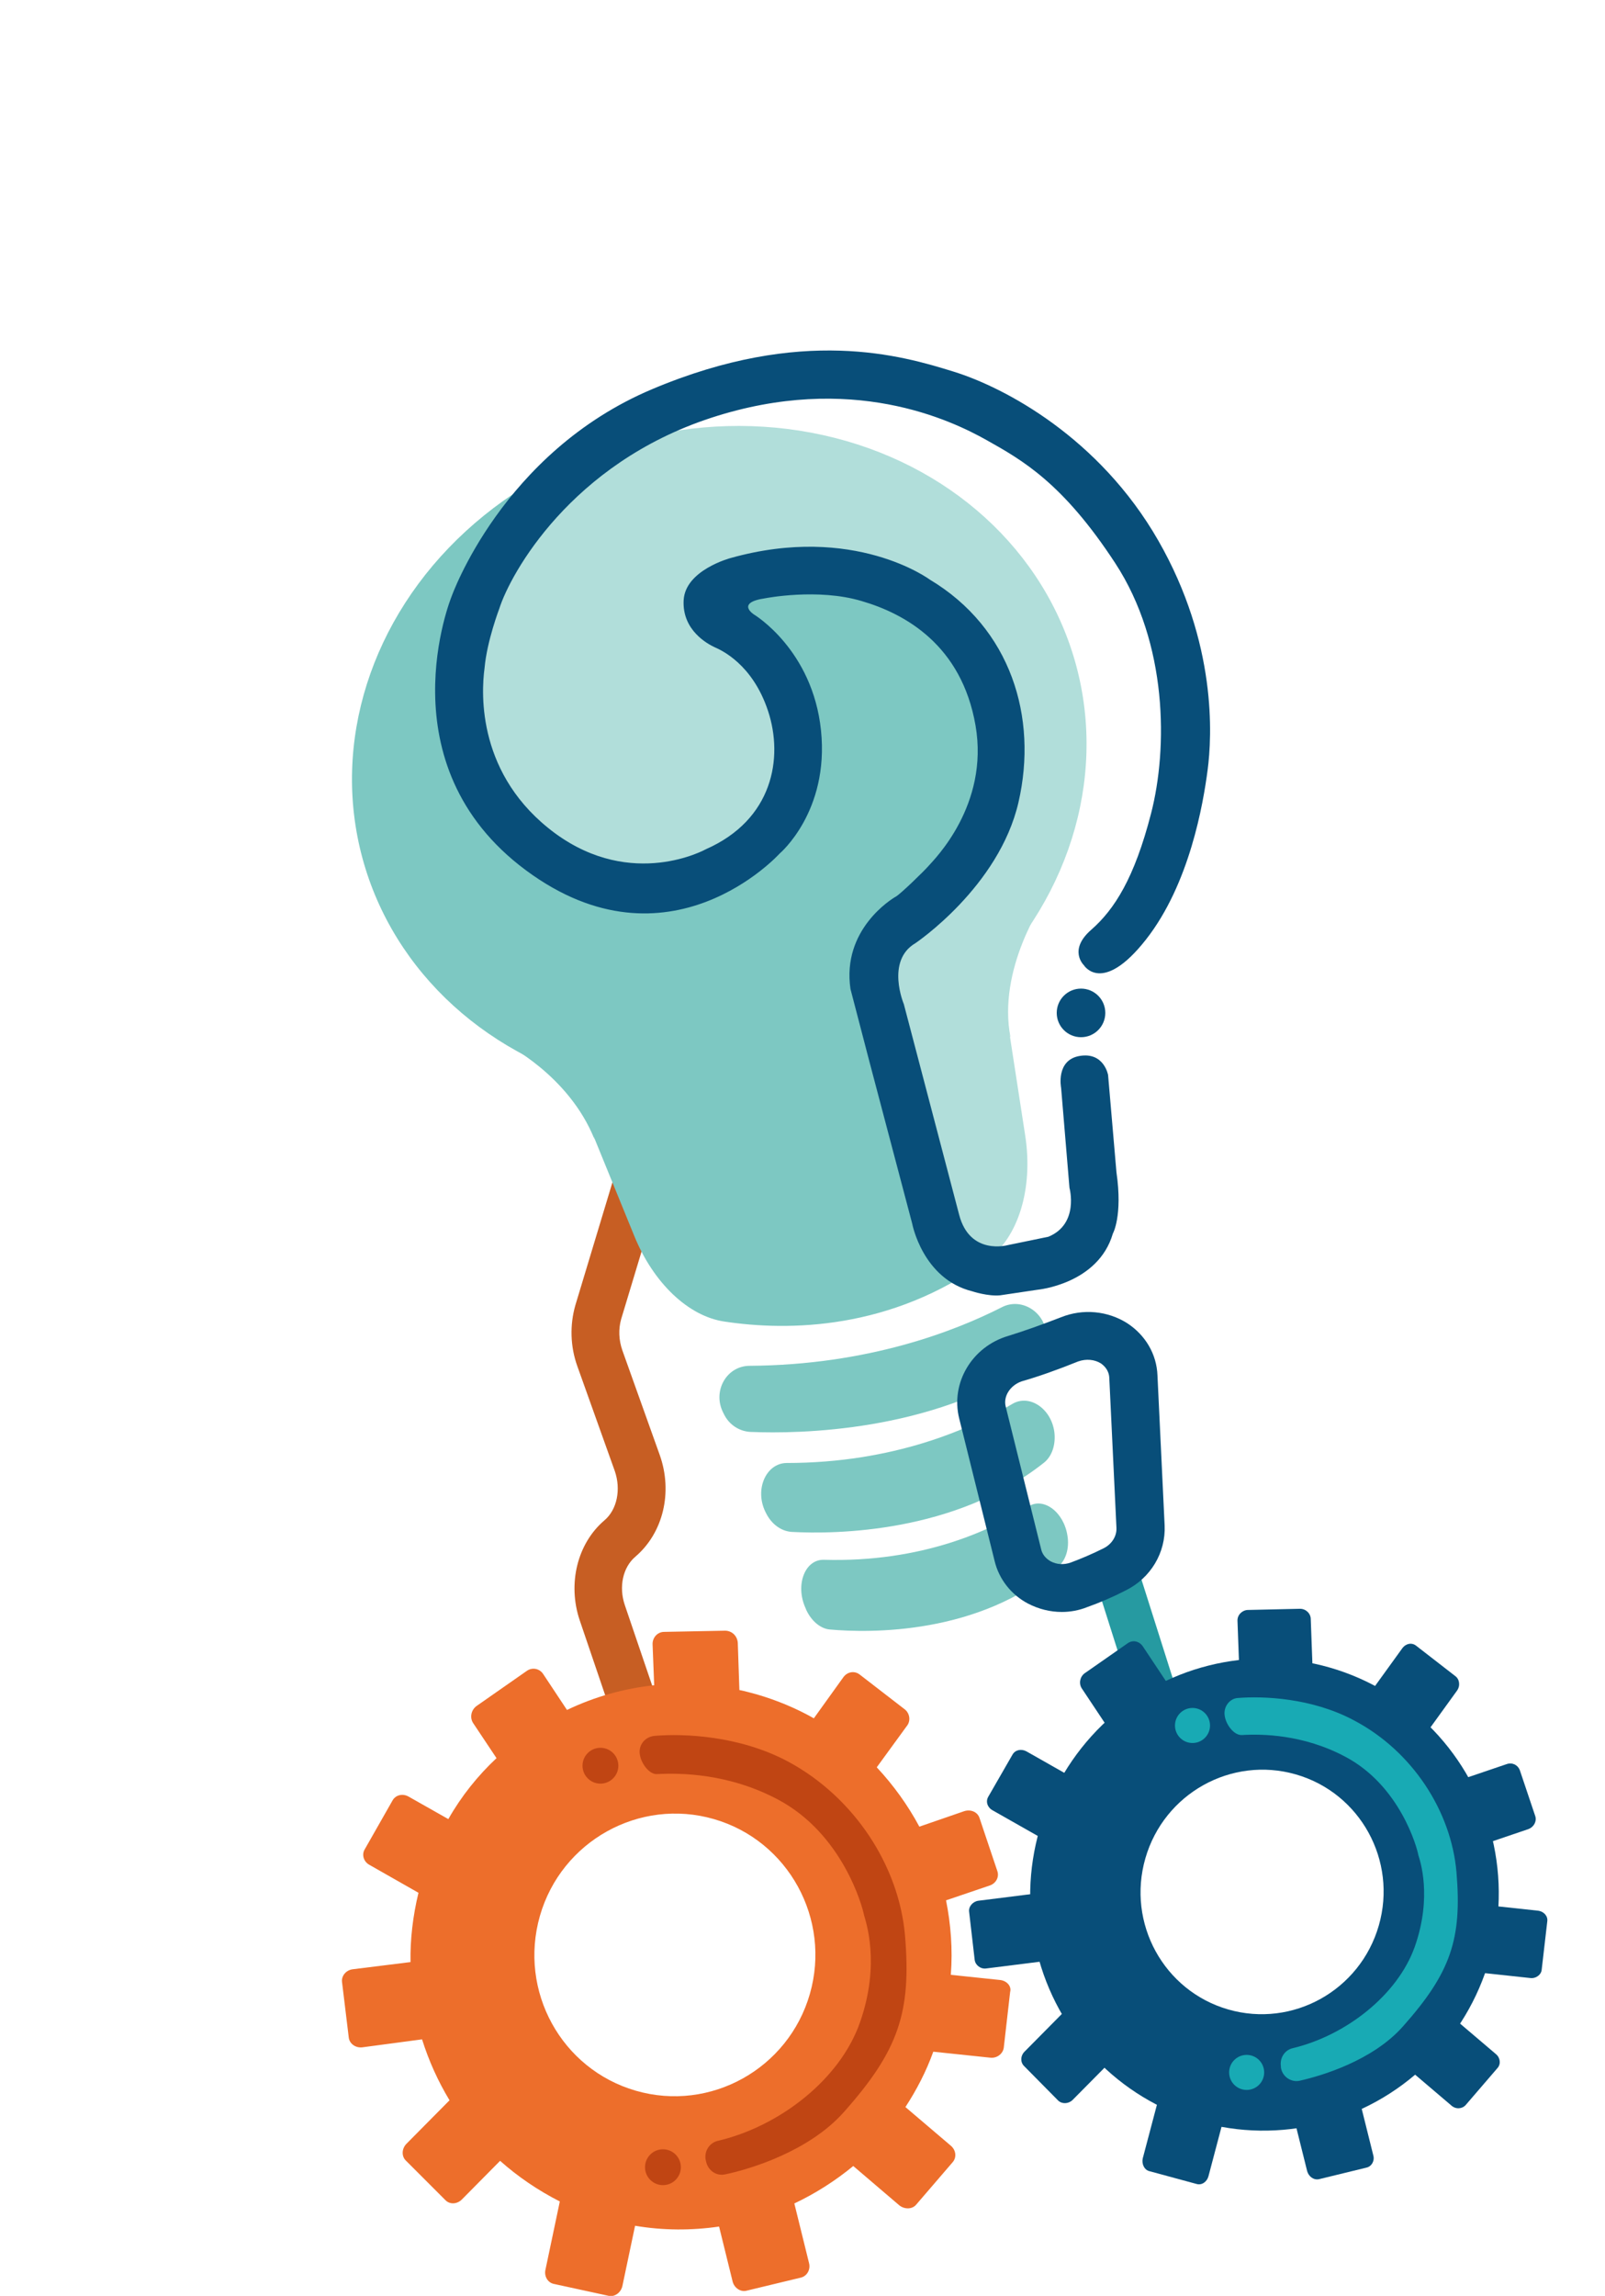<?xml version="1.0" encoding="utf-8"?>
<!-- Generator: Adobe Illustrator 26.2.1, SVG Export Plug-In . SVG Version: 6.00 Build 0)  -->
<svg version="1.1" id="Capa_1" xmlns="http://www.w3.org/2000/svg" 
	 viewBox="0 0 403.1 576.4" style="enable-background:new 0 0 403.1 576.4;" xml:space="preserve">
<style type="text/css">
	.st0{fill:#269AA1;}
	.st1{opacity:0.71;fill:#916031;enable-background:new    ;}
	.st2{fill:#FEF8C6;}
	.st3{fill:#7DC8C2;}
	.st4{fill:#C75E23;}
	.st5{fill:#084E79;}
	.st6{opacity:0.4;fill:#FFFFFF;enable-background:new    ;}
	.st7{stroke:#04AAB4;stroke-dasharray:3212.015;stroke-dashoffset:3212;}
	.st8{fill:url(#SVGID_1_);}
	.st9{stroke:#F36E26;stroke-dasharray:3212.015;stroke-dashoffset:3212;}
	.st10{fill:#ED6E2B;}
	.st11{fill:#C04513;}
	.st12{fill:#18AAB4;stroke:#18AAB4;stroke-miterlimit:10;}
	.st13{fill:#FFFFFF;}


	



.mark {
  animation: rotation 20s linear infinite ;
  transform-origin: 50% 50%;
/*   without this line, the path would rotate about the entire svg's viewbox */
  transform-box: fill-box;
}

@keyframes rotation {
  to {
    transform: rotate(360deg);
  }
}

.mark2 {
  animation: rotation2 20s linear infinite ;
  transform-origin: 50% 50%;
/*   without this line, the path would rotate about the entire svg's viewbox */
  transform-box: fill-box;
}

@keyframes rotation2 {
  to {
    transform: rotate(-360deg);
  }
}

/*clearfixes*/

.cf:before,
.cf:after {
  content: " ";
  display: table;
}

.cf:after {
  clear: both;
}

/*** Keyframes ***/

@keyframes offset {
  100% { stroke-dashoffset: 0; }
}

@keyframes fill-itblanco {
  100% { fill: #fff;
  opacity:1; }
}
@keyframes fill-itnaranja {
  100% { fill: #f36e26; }
}
@keyframes fill-itverde {
  100% { fill: #04aab4; }
}
@keyframes fill-it4 {
  100% { fill: #04aab4; }
}


  .logoverde {
  stroke: #04aab4;
  stroke-width: 1;
  stroke-dasharray: 3212.015;
  stroke-dashoffset: 3212.015;
  animation: offset 10s linear forwards,
             fill-itverde 2s 1s forwards;
             -webkit-animation-iteration-count: infinite;
      animation-iteration-count: infinite; 
}

 .rellenoverde {
  
  animation: offset 10s linear forwards,
             fill-itverde 4s 1s forwards;
             -webkit-animation-iteration-count: infinite;
      animation-iteration-count: infinite; 
}
.rellenoblanco {
  
  animation: offset 10s linear forwards,
             fill-itblanco 4s 1s forwards;
             -webkit-animation-iteration-count: infinite;
      animation-iteration-count: infinite; 
}

  .logonaranja {
  stroke: #f36e26;
  stroke-width: 1;
  stroke-dasharray: 3212.015;
  stroke-dashoffset: 3212.015;
  animation: offset 10s linear forwards,
             fill-itnaranja 2s 1s forwards;
             -webkit-animation-iteration-count: infinite;
      animation-iteration-count: infinite; 
}

</style>
<rect x="281.5" y="391.8" transform="matrix(0.953 -0.302 0.302 0.953 -112.165 106.254)" class="st0" width="11.1" height="47.1"/>
<path class="st1" d="M205.6,76.8"/>
<path class="st2" d="M206,74.4"/>
<path class="st3" d="M202.3,403.7l0.2,0.5c1.3,2.8,3.6,4.7,5.9,4.9c10,0.9,37.5,1.4,57.4-15.8c1.9-1.6,2.8-4.6,2.3-7.7l0,0
	c-0.9-6-6-9.8-9.8-7.4c-9.3,6-26.7,14.1-51.4,13.4C202.1,391.5,199.7,398,202.3,403.7z"/>
<g>
	<path class="st4" d="M155.7,436.5l-10.1-29.7c-3.1-9.2-0.6-19.3,6.2-25.1c3.2-2.7,4.2-7.8,2.6-12.4L145,343
		c-1.8-5-1.9-10.4-0.5-15.3l24.6-81.5l11.5,3.5L156,331.2c-0.7,2.5-0.6,5.2,0.3,7.8l9.4,26.3c3.3,9.3,0.9,19.5-6.1,25.5
		c-3.2,2.7-4.2,7.6-2.7,12.1l10.1,29.7L155.7,436.5z"/>
	<g>
		<path class="st3" d="M262.2,226.2c0,0-11.8,17.1-8.4,34.3l-7.5-17.9L262.2,226.2z"/>
		
			<ellipse transform="matrix(0.966 -0.26 0.26 0.966 -43.5 53.576)" class="st3" cx="180.6" cy="191.1" rx="92.8" ry="83.6"/>
		<path class="st3" d="M146.2,278.2l13.1,32.1c4.8,11.8,13.6,20.2,22.7,21.5c15.9,2.4,41.8,2.2,66-15.5c7.8-5.7,11.5-17.9,9.5-31.1
			l-5.6-36.3c-3.6-23.8-23.3-39.5-37.7-30.1c-12.6,8.2-29.5,14.7-51.6,14C145.8,232.2,137.1,256,146.2,278.2z"/>
		<path class="st3" d="M126.8,262c0,0,16,7.8,22.5,24l-4.4-18.9L126.8,262z"/>
	</g>
	<path class="st3" d="M181.6,354.6l0.2,0.4c1.3,2.7,3.9,4.4,6.8,4.5c12.1,0.5,45.2,0,70.7-17.1c2.4-1.6,3.7-4.5,3.5-7.5l0,0
		c-0.5-5.7-6.4-9.2-11.2-6.7c-11.8,6-33.6,14.5-63.3,14.7C182.5,342.9,178.9,349.2,181.6,354.6z"/>
	<path class="st3" d="M192.2,379.5l0.2,0.4c1.4,2.8,3.8,4.5,6.4,4.7c11,0.6,41,0.3,63.3-17.3c2.1-1.6,3.1-4.6,2.7-7.8l0,0
		c-0.8-5.9-6.3-9.6-10.6-7c-10.4,6.2-29.7,14.8-56.7,14.8C192.4,367.4,189.5,373.9,192.2,379.5z"/>
	<path class="st5 rellenoverde" d="M266.7,404.7c-2.9,0-5.8-0.7-8.5-2.1c-4.2-2.2-7.3-6.1-8.4-10.7l-8.9-35.8c-2.2-8.9,3.2-18,12.3-20.7
		c3.9-1.2,8.4-2.8,13.3-4.7c5.5-2.2,11.7-1.6,16.6,1.5c4.6,3,7.4,7.8,7.6,13.1l1.8,37.7c0.3,6.8-3.5,13.2-9.8,16.3
		c-3.3,1.7-6.6,3.1-9.7,4.2C271,404.3,268.8,404.7,266.7,404.7z M252.6,353.2l8.9,35.8c0.4,1.7,1.7,2.6,2.4,3c1.5,0.8,3.3,0.9,5,0.3
		c2.7-1,5.5-2.2,8.3-3.6c2-1,3.3-3,3.2-5.1l-1.8-37.7c-0.1-2-1.4-3.1-2.1-3.6c-1.6-1-3.7-1.2-5.7-0.5c-5.2,2.1-10,3.8-14.2,5
		C253.7,347.8,251.9,350.6,252.6,353.2L252.6,353.2z"/>
	<path class="st6 rellenoblanco" d="M272.9,264.9l3,35.7c0.7,7.9-4.8,15.1-12.6,16.5l-9.1,1.7c-8,1.5-15.7-3.4-17.8-11.2l-15.7-59
		c-1.6-6.2,0.7-12.8,5.9-16.5l1.6-1.1c41-32.3,19.3-67.1,11.3-74.3c-7.5-6.7-21.6-16.8-46.5-12.6c-24.4,4.2-10.9,12.4-10.9,12.4
		s14,5.1,18,22.5c3.7,16.1-1.5,33.8-26.6,42.4s-63.1-17.3-56.8-56.5s42.5-57.9,42.5-57.9s49.3-30.1,98.5,1.4c0,0,42.4,23.7,40.9,79
		c0,0-1.7,43.5-27.9,56"/>
	<path class="st5 rellenoverde" d="M125.4,152.8c2.8-8.8,18-36.4,53.2-47.9s60.3,0.6,69.2,5.6c8.9,5,19.1,10.7,32.3,30.9s13.2,46.5,9,62.8
		s-9.2,24.1-15,29.2c-5.9,5.1-1.9,8.9-1.9,8.9s4.6,7.6,15.6-6.4s14.4-34.2,15.5-42.6s2.4-31.8-12.4-57.6s-38.5-38.4-51.4-42.4
		s-38-11.5-75.7,4.4s-50.4,52.1-50.4,52.1s-17.2,42.1,18.7,68.7s63.7-4.2,63.7-4.2s12.5-10.5,10.4-30.9
		c-2.1-20.3-16.8-29.1-16.8-29.1s-4.8-3,2.8-4.1c0,0,13.2-2.6,24.2,0.7c11,3.2,25.1,11.1,28.6,31.2s-10.5,33.8-11.7,35.2
		s-7.2,7.2-8.3,7.8s-13.6,8.3-11.4,23.2l4.8,18.4l10.7,40.5c0,0,2.6,13.9,15.1,17c0,0,3.9,1.3,7,1l9.4-1.4c0,0,15.2-1.4,18.9-14.1
		c0,0,2.5-4.4,0.9-15.4l-2.1-24.4c0,0-1-5.8-7.1-4.8s-4.7,8-4.7,8l2.1,25.1c0,0,2.5,9.1-5.3,12.3l-10.2,2.1c0,0-9.5,2.7-12.2-7.6
		L227,252.1c0,0-4.6-10.9,2.9-15.3c0,0,21-14.1,25.9-35.4s-1.9-43.7-22.3-55.9c0,0-19-14.1-50-5.4c0,0-11.4,3-11.8,10.6
		s6.1,11,7.8,11.8c1.6,0.7,9.5,4.2,13.4,16s1.2,27.3-15.6,34.7c0,0-18.4,10.3-37.9-4c-19.5-14.4-18.6-34.9-17.7-41.5
		C122.3,160.9,125.4,152.8,125.4,152.8z"/>
	<circle class="st5 rellenoverde" cx="271.5" cy="254.3" r="6.1"/>
</g>
<g>
	<g>
		<g>
			<path class="logoverde " style="fill:transparent" d="M355.2,53.2L306.6,90c-2,1.5-4.2-1.3-2.5-3l43.5-42.9C353.8,38.7,361.6,48,355.2,53.2z"/>
		</g>
	</g>
	<g>
		<g>
			<path class="logoverde" style="fill:transparent" d="M303.3,8.6L271,73.3c-1.1,2.2-4.4,0.7-3.5-1.6l25.2-67.9C295.9-3.8,306.7,1.1,303.3,8.6z"/>
		</g>
	</g>
	<g>
		<g>
			<path class="logoverde" style="fill:transparent" d="M398.6,105.9L329,121c-2.4,0.5-3.4-3-1-3.8l67.6-22.7C403.3,92.2,406.5,103.8,398.6,105.9z"/>
		</g>
	</g>
	<g>
		<g>
			<path class="logoverde" style="fill:transparent" d="M237.5,17.6l-5.8,46.7c-0.3,2.4-3.8,2.2-3.9-0.2l-1.9-47c-0.1-3.3,2.4-6,5.6-6.1C235,10.7,238,14,237.5,17.6
				z"/>
		</g>
	</g>
</g>
<g>
	
		<linearGradient id="SVGID_1_" gradientUnits="userSpaceOnUse" x1="-2020.581" y1="-145.649" x2="-2020.581" y2="-145.649" gradientTransform="matrix(-0.545 -0.836 -0.942 0.424 -1063.084 -1575.468)">
		<stop  offset="0" style="stop-color:#25224D"/>
		<stop  offset="0.53" style="stop-color:#304392"/>
		<stop  offset="1" style="stop-color:#3B84C5"/>
	</linearGradient>
	<path class="st8" d="M176.3,50.9"/>
	<g>
		<g>
			<path class="logonaranja" style="fill:transparent" d="M48.1,58.4l47.5,35.5c1.9,1.4,4.1-1.3,2.4-2.9L55.3,49.6C49.3,44.3,41.9,53.4,48.1,58.4z"/>
		</g>
	</g>
	<g>
		<g>
			<path class="logonaranja" style="fill:transparent" d="M3.7,105.2l66.9,26.6c2.3,0.9,3.8-2.5,1.6-3.6L8.5,94.4C1.1,90.9-3.7,101.9,3.7,105.2z"/>
		</g>
	</g>
	<g>
		<g>
			<path class="logonaranja" style="fill:transparent" d="M104.4,10.7l30.9,66.1c1.1,2.3,4.4,0.9,3.6-1.5L115.1,6.2C112.2-1.6,101.1,3,104.4,10.7z"/>
		</g>
	</g>
	<g>
		<g>
			<path class="logonaranja" style="fill:transparent" d="M168.5,20l8.6,46.6c0.5,2.4,3.9,2,3.9-0.4l-0.9-47.3c-0.1-3.3-2.7-5.9-5.9-5.8C170.6,13,167.8,16.4,168.5,20
				z"/>
		</g>
	</g>
</g>
<g class="mark2">
	<path class="st10 " d="M251.2,497.1l-12.4-1.3c0.5-6.4,0-12.7-1.2-18.7l10.9-3.7c1.6-0.5,2.5-2.1,2-3.6l-4.5-13.4
		c-0.5-1.5-2.2-2.2-3.8-1.7l-11.3,3.9c-2.9-5.4-6.5-10.4-10.7-14.9l7.5-10.3c1.1-1.3,0.8-3.2-0.4-4.2l-11.4-8.8
		c-1.3-1-3.1-0.7-4.1,0.7l-7.4,10.3c-4.4-2.5-9.2-4.5-14.3-6c-1.5-0.4-2.9-0.8-4.4-1.1l-0.4-11.8c-0.1-1.8-1.5-3.1-3.2-3.1
		l-15.3,0.3c-1.7,0-3,1.5-2.9,3.2l0.4,10.2c-7.6,0.8-15,2.9-21.9,6.2l-5.9-8.9c-0.9-1.5-2.8-1.9-4.2-0.9l-12.6,8.8
		c-1.4,1-1.8,3-0.8,4.4l5.8,8.7c-4.7,4.4-8.8,9.5-12.1,15.3l-9.9-5.6c-1.5-0.9-3.3-0.5-4.1,0.9l-7,12.3c-0.8,1.3-0.3,3.1,1.2,3.9
		l12.3,7c-1.4,5.8-2.1,11.7-2,17.4l-14.5,1.8c-1.7,0.2-2.9,1.7-2.7,3.2l1.7,14c0.2,1.5,1.7,2.6,3.4,2.4L106,512
		c1.7,5.4,4,10.5,6.9,15.3l-10.8,10.9c-1.2,1.2-1.3,3.1-0.2,4.2l10,10c1.1,1.1,2.9,1,4.1-0.2l9.6-9.7c4.5,4,9.5,7.4,15,10.2
		l-3.6,17.1c-0.4,1.7,0.6,3.3,2.1,3.6l13.8,3c1.5,0.3,3-0.8,3.4-2.4l3.2-15.2c7.1,1.2,14.2,1.2,21.1,0.2l3.4,13.8
		c0.4,1.6,2,2.7,3.5,2.3l13.7-3.3c1.5-0.4,2.4-2,2-3.6l-3.7-15c5.3-2.5,10.3-5.7,14.8-9.4l11.6,9.9c1.3,1,3.2,1,4.2-0.2l9.2-10.7
		c1-1.2,0.8-3-0.5-4.1l-11.4-9.7c2.8-4.3,5.2-8.9,7-13.9l14.3,1.5c1.7,0.2,3.2-1,3.4-2.5l1.6-14
		C254.1,498.7,252.9,497.3,251.2,497.1z M203.4,500.6c-5.4,18.8-25,29.7-43.7,24.3c-18.7-5.4-29.5-25-24.1-43.9
		c5.4-18.8,25-29.7,43.7-24.3C198,462.1,208.8,481.8,203.4,500.6z"/>
	<circle class="st11" cx="150.8" cy="443.3" r="4.5"/>
	<path class="st11" d="M160.7,440.5L160.7,440.5c0.3,2.2,2.4,5.1,4.4,4.9c5.8-0.3,17.9-0.2,30.3,6.4c16.2,8.6,21.2,26.8,21.6,29
		c0,0.1,0-0.1,0,0c0.4,1.5,4.2,12.1-1,26.9c-5,14.4-20.3,26.2-35.8,29.8c-2,0.5-3.3,2.5-3,4.6l0.1,0.4c0.4,2.3,2.5,3.9,4.8,3.4
		c6.3-1.3,21.1-5.8,29.8-15.6c13.8-15.5,17-25.1,15.4-44.3c-1.5-17.6-12.8-34.8-29.3-43.7c-12.3-6.6-26.4-7.1-33.5-6.5
		C161.9,436,160.3,438.2,160.7,440.5z"/>
	<circle class="st11" cx="166.5" cy="544.1" r="4.5"/>
</g>

<g class="mark">
	<path class="st5" d="M325.2,491.2c-2.2-3.4-4.5-7-6.7-10.6C318.5,480.6,321.2,484.5,325.2,491.2z"/>
	<g >
		
			<ellipse transform="matrix(0.277 -0.961 0.961 0.277 -227.423 649.028)" class="st5" cx="317.5" cy="475.6" rx="59.3" ry="58.8"/>
		
			<ellipse transform="matrix(0.277 -0.961 0.961 0.277 -227.282 647.958)" class="st13" cx="316.9" cy="475" rx="30.7" ry="30.5"/>
		<path class="st5" d="M302.8,441.9l-10.9,7.6c-1.2,0.8-2.8,0.5-3.7-0.8l-16.5-24.8c-0.8-1.2-0.5-2.9,0.7-3.8l10.9-7.6
			c1.2-0.8,2.8-0.5,3.7,0.8l16.5,24.8C304.3,439.4,304,441,302.8,441.9z"/>
		<path class="st5" d="M327.8,439.1l-13.2,0.3c-1.5,0-2.7-1.2-2.7-2.6l-1.1-29.8c-0.1-1.5,1.1-2.7,2.5-2.8l13.2-0.3
			c1.5,0,2.7,1.2,2.7,2.6l1.1,29.8C330.4,437.8,329.2,439,327.8,439.1z"/>
		<path class="st5" d="M345.2,448.9l-9.8-7.6c-1.1-0.8-1.3-2.5-0.4-3.7l17.2-23.8c0.9-1.2,2.4-1.5,3.5-0.6l9.8,7.6
			c1.1,0.8,1.3,2.5,0.4,3.7l-17.2,23.8C347.8,449.5,346.3,449.8,345.2,448.9z"/>
		<path class="st5" d="M353.2,467l-3.9-11.6c-0.4-1.3,0.4-2.7,1.7-3.2l27.4-9.3c1.4-0.5,2.8,0.2,3.3,1.5l3.9,11.6
			c0.4,1.3-0.4,2.7-1.7,3.2l-27.4,9.3C355,468.9,353.6,468.2,353.2,467z"/>
		<path class="st5" d="M353.2,490.8l1.4-12.1c0.1-1.3,1.5-2.3,2.9-2.1l28.8,3.1c1.5,0.2,2.5,1.4,2.3,2.7l-1.4,12.1
			c-0.1,1.3-1.5,2.3-2.9,2.1l-28.8-3.1C354,493.4,353,492.2,353.2,490.8z"/>
		<path class="st5" d="M342,506.3l8-9.3c0.9-1,2.5-1.1,3.6-0.1l22.1,18.8c1.1,0.9,1.3,2.5,0.4,3.5l-8,9.3c-0.9,1-2.5,1.1-3.6,0.1
			l-22.1-18.8C341.3,508.9,341.1,507.3,342,506.3z"/>
		<path class="st5" d="M323,513.9l11.9-2.9c1.3-0.3,2.6,0.6,3,2l7,28.1c0.4,1.4-0.4,2.8-1.7,3.1l-11.9,2.9c-1.3,0.3-2.6-0.6-3-2
			l-7-28.1C321,515.6,321.7,514.2,323,513.9z"/>
		<path class="st5" d="M297.4,512l11.8,3.2c1.3,0.3,2,1.8,1.7,3.2l-7.4,28c-0.4,1.4-1.7,2.3-3,1.9l-11.8-3.2c-1.3-0.3-2-1.8-1.7-3.2
			l7.4-28C294.8,512.5,296.1,511.6,297.4,512z"/>
		<path class="st5" d="M281.3,494.4l8.6,8.6c1,1,0.9,2.6-0.1,3.6l-20.4,20.6c-1,1-2.6,1.1-3.6,0.2l-8.6-8.7c-1-1-0.9-2.6,0.1-3.6
			l20.4-20.6C278.8,493.5,280.4,493.5,281.3,494.4z"/>
		<path class="st5" d="M277.2,475.7l1.5,12.1c0.2,1.3-0.9,2.6-2.3,2.8l-28.7,3.6c-1.4,0.2-2.7-0.8-2.9-2.1l-1.4-12.1
			c-0.2-1.3,0.9-2.6,2.3-2.8l28.7-3.6C275.8,473.4,277.1,474.4,277.2,475.7z"/>
		<path class="st5" d="M284,457.4l-6,10.6c-0.7,1.2-2.2,1.5-3.5,0.8l-25.2-14.3c-1.3-0.7-1.8-2.2-1.1-3.4l6.1-10.6
			c0.7-1.2,2.2-1.5,3.5-0.8L283,454C284.2,454.8,284.7,456.3,284,457.4z"/>
	</g>
	<path class="st12" d="M308.1,430.8L308.1,430.8c0.3,1.9,2.1,4.4,3.8,4.3c5-0.3,15.5-0.2,26.2,5.5c14,7.4,18.3,23.2,18.6,25
		c0,0.1,0-0.1,0,0c0.4,1.3,3.6,10.5-0.9,23.3c-4.4,12.4-17.6,22.6-31,25.8c-1.8,0.4-2.9,2.2-2.6,4v0.3c0.3,2,2.2,3.3,4.1,2.9
		c5.4-1.2,18.2-5,25.7-13.5c11.9-13.4,14.7-21.7,13.3-38.3c-1.3-15.2-11-30.1-25.4-37.7c-10.6-5.7-22.8-6.1-29-5.6
		C309.2,426.9,307.7,428.7,308.1,430.8z"/>
		<circle class="st12" cx="313.1" cy="520.3" r="3.9"/>
<circle class="st12" cx="299.5" cy="433.2" r="3.9"/>
</g>

</svg>

